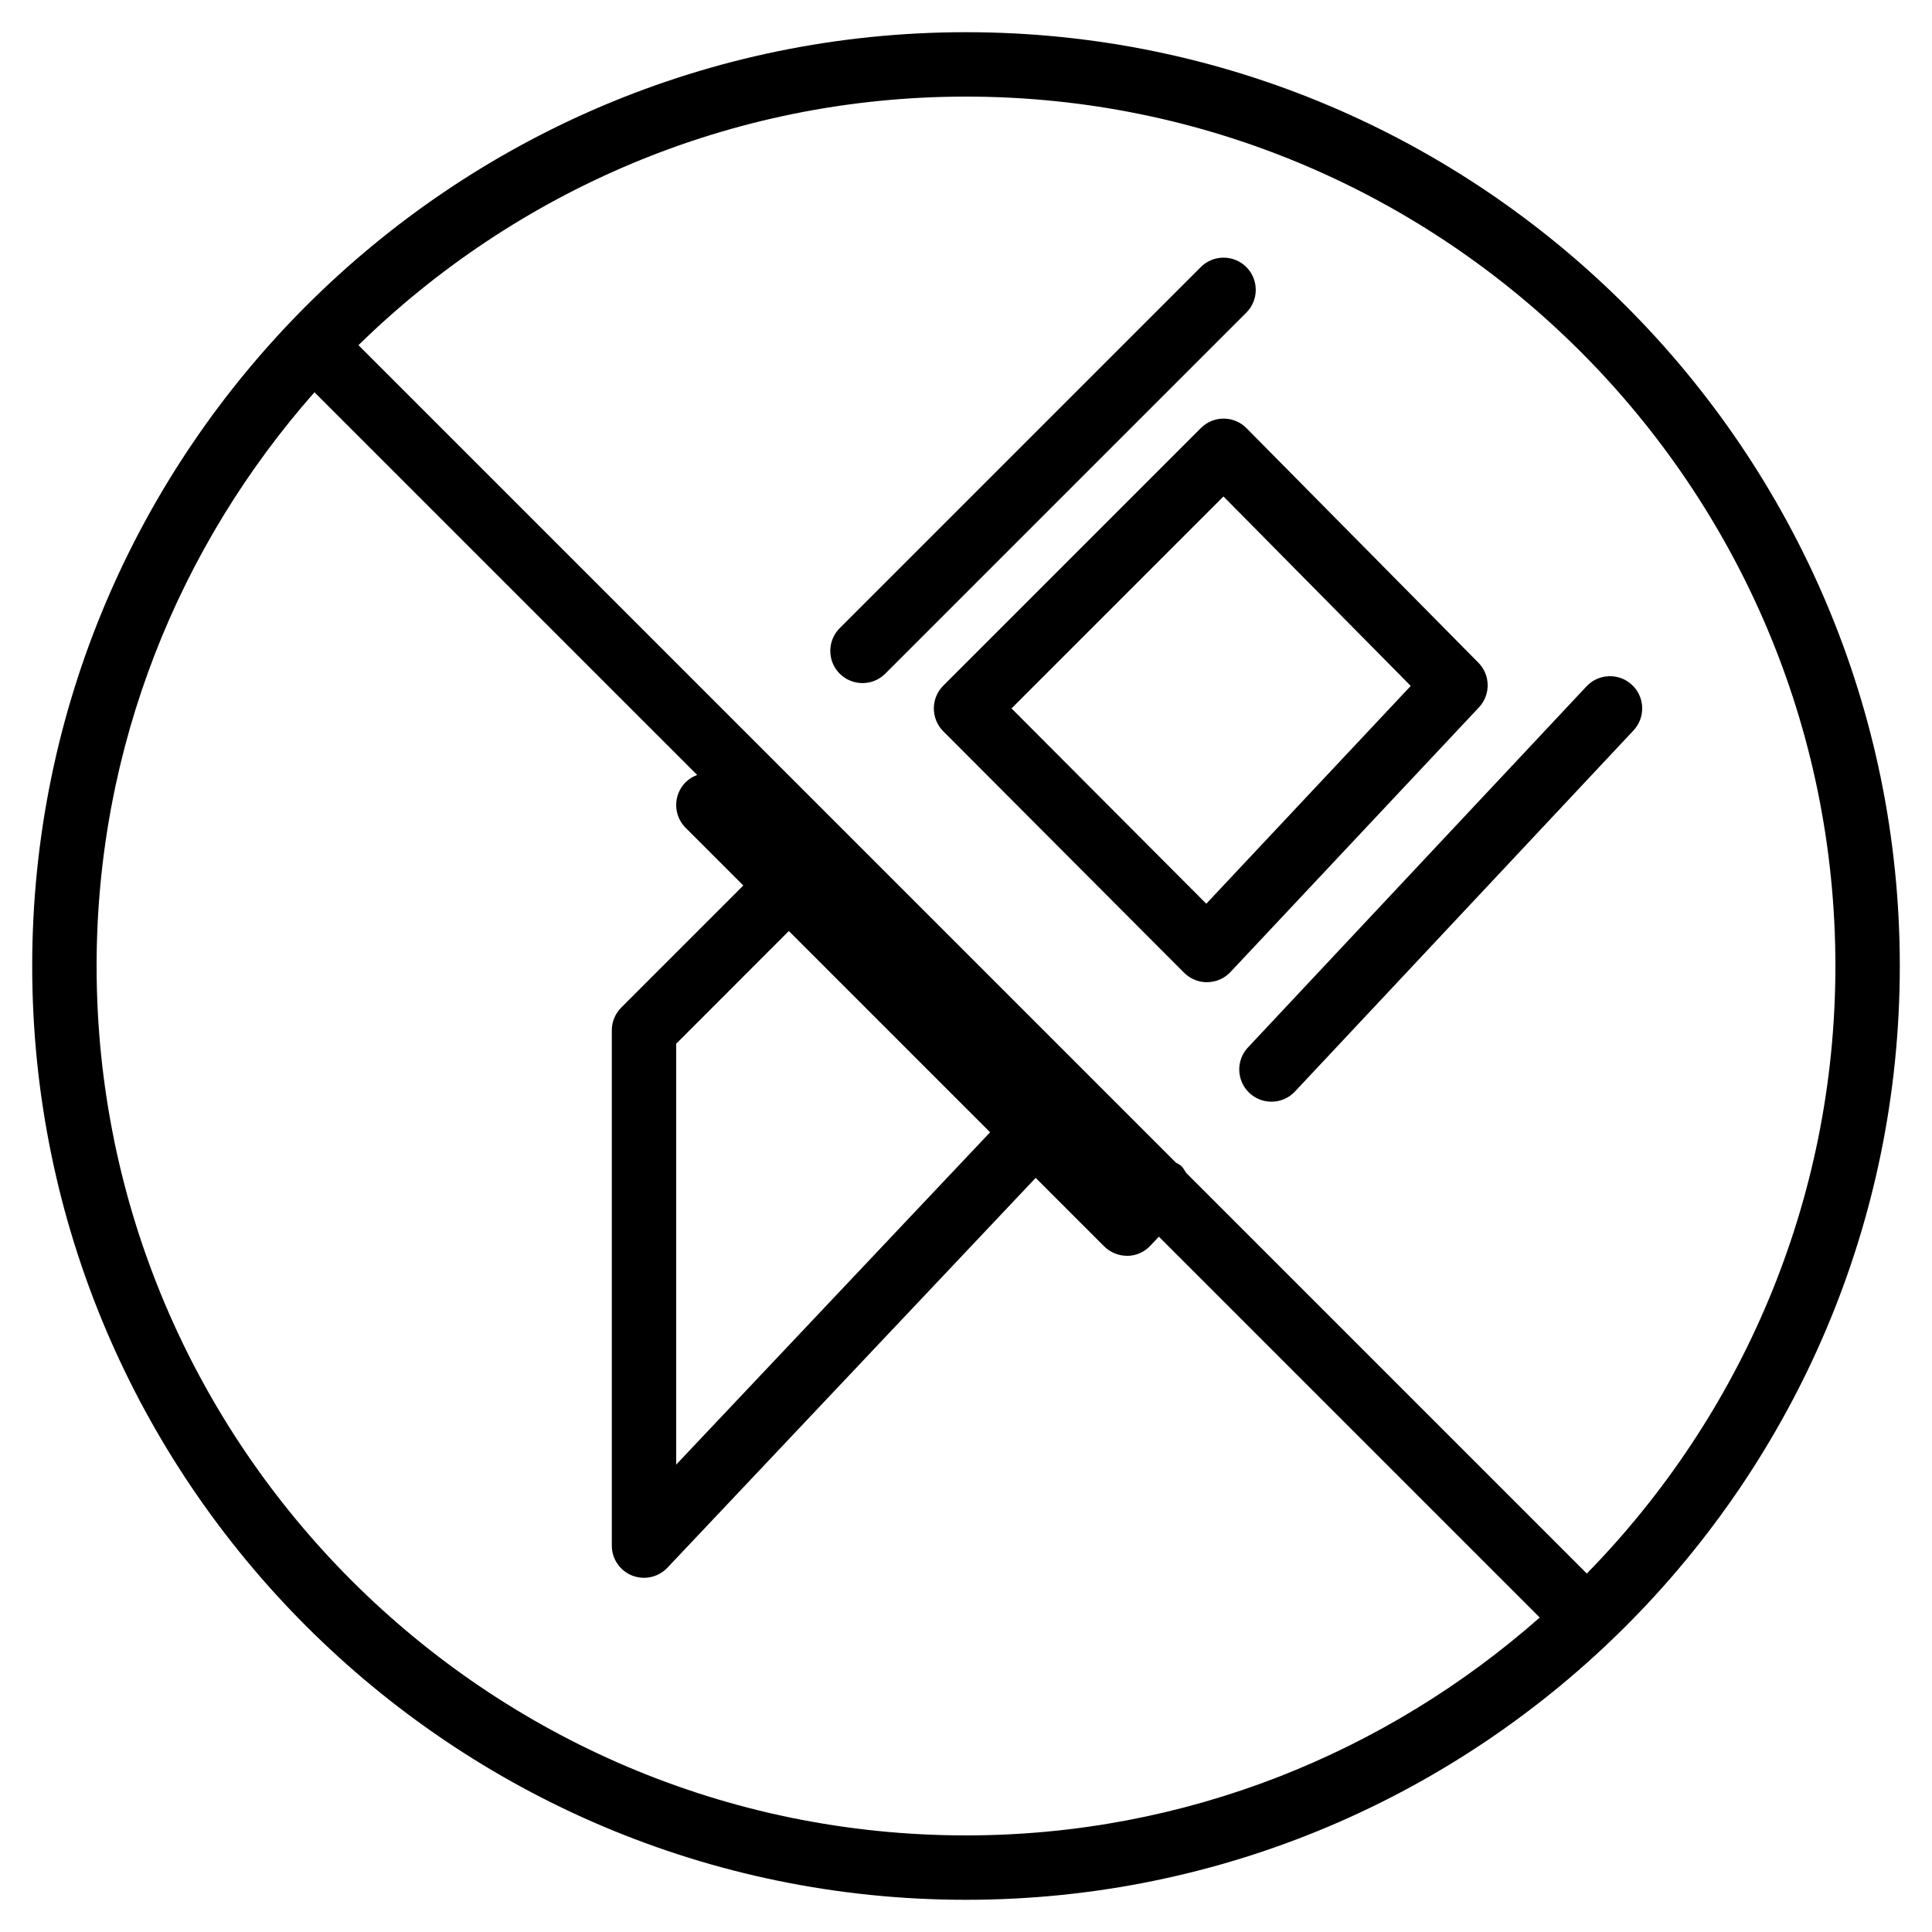 <?xml version="1.0" encoding="iso-8859-1"?>
<!-- Generator: Adobe Illustrator 19.0.0, SVG Export Plug-In . SVG Version: 6.00 Build 0)  -->
<svg version="1.1" id="Layer_1" xmlns="http://www.w3.org/2000/svg" xmlns:xlink="http://www.w3.org/1999/xlink" x="0px" y="0px"
	 viewBox="0 0 30 30" style="enable-background:new 0 0 30 30;" xml:space="preserve">
<g>
	<g>
		<path d="M19.353,4.147c-0.195-0.195-0.512-0.195-0.707,0l-5.607,5.607c-0.195,0.195-0.195,0.512,0,0.707
			c0.098,0.097,0.226,0.146,0.354,0.146s0.255-0.048,0.353-0.146l5.607-5.607C19.548,4.659,19.548,4.342,19.353,4.147z
			 M22.956,10.29l-3.601-3.642C19.262,6.554,19.135,6.5,19.001,6.5H19c-0.133,0-0.26,0.053-0.353,0.147l-4,4
			c-0.195,0.195-0.195,0.512-0.001,0.707l3.742,3.752c0.094,0.093,0.221,0.146,0.354,0.146c0.003,0,0.005,0,0.009-0.001
			c0.134-0.002,0.263-0.058,0.356-0.158l3.858-4.109C23.149,10.788,23.145,10.481,22.956,10.29z M18.731,14.033L15.707,11
			l3.291-3.291l2.908,2.942L18.731,14.033z M15,0.5C7.005,0.5,0.5,7.005,0.5,15S7.005,29.5,15,29.5S29.5,22.995,29.5,15
			S22.995,0.5,15,0.5z M15,28.5C7.556,28.5,1.5,22.444,1.5,15c0-3.415,1.285-6.529,3.383-8.909l5.943,5.943
			c-0.066,0.024-0.128,0.06-0.18,0.113c-0.195,0.195-0.195,0.512,0,0.707l0.896,0.896l-1.896,1.896C9.553,15.74,9.5,15.867,9.5,16v8
			c0,0.205,0.125,0.389,0.315,0.465C9.875,24.488,9.937,24.5,10,24.5c0.135,0,0.268-0.055,0.364-0.157l5.718-6.053l1.064,1.064
			C17.24,19.447,17.367,19.5,17.5,19.5c0.003,0,0.005,0,0.007,0.001c0.135-0.002,0.264-0.059,0.356-0.158l0.132-0.14l5.914,5.914
			C21.529,27.215,18.415,28.5,15,28.5z M12.249,14.457l3.125,3.125L10.5,22.742v-6.535L12.249,14.457z M24.64,24.434l-6.222-6.222
			c-0.023-0.037-0.043-0.076-0.077-0.108c-0.024-0.023-0.055-0.034-0.082-0.051L5.566,5.36C8.002,2.976,11.33,1.5,15,1.5
			c7.444,0,13.5,6.056,13.5,13.5C28.5,18.67,27.024,21.998,24.64,24.434z M25.342,10.635c-0.201-0.188-0.518-0.179-0.707,0.023
			l-5.257,5.607c-0.189,0.201-0.178,0.518,0.023,0.707c0.097,0.09,0.219,0.135,0.342,0.135c0.133,0,0.267-0.052,0.365-0.158
			l5.257-5.607C25.554,11.14,25.543,10.824,25.342,10.635z"/>
	</g>
</g>
</svg>
